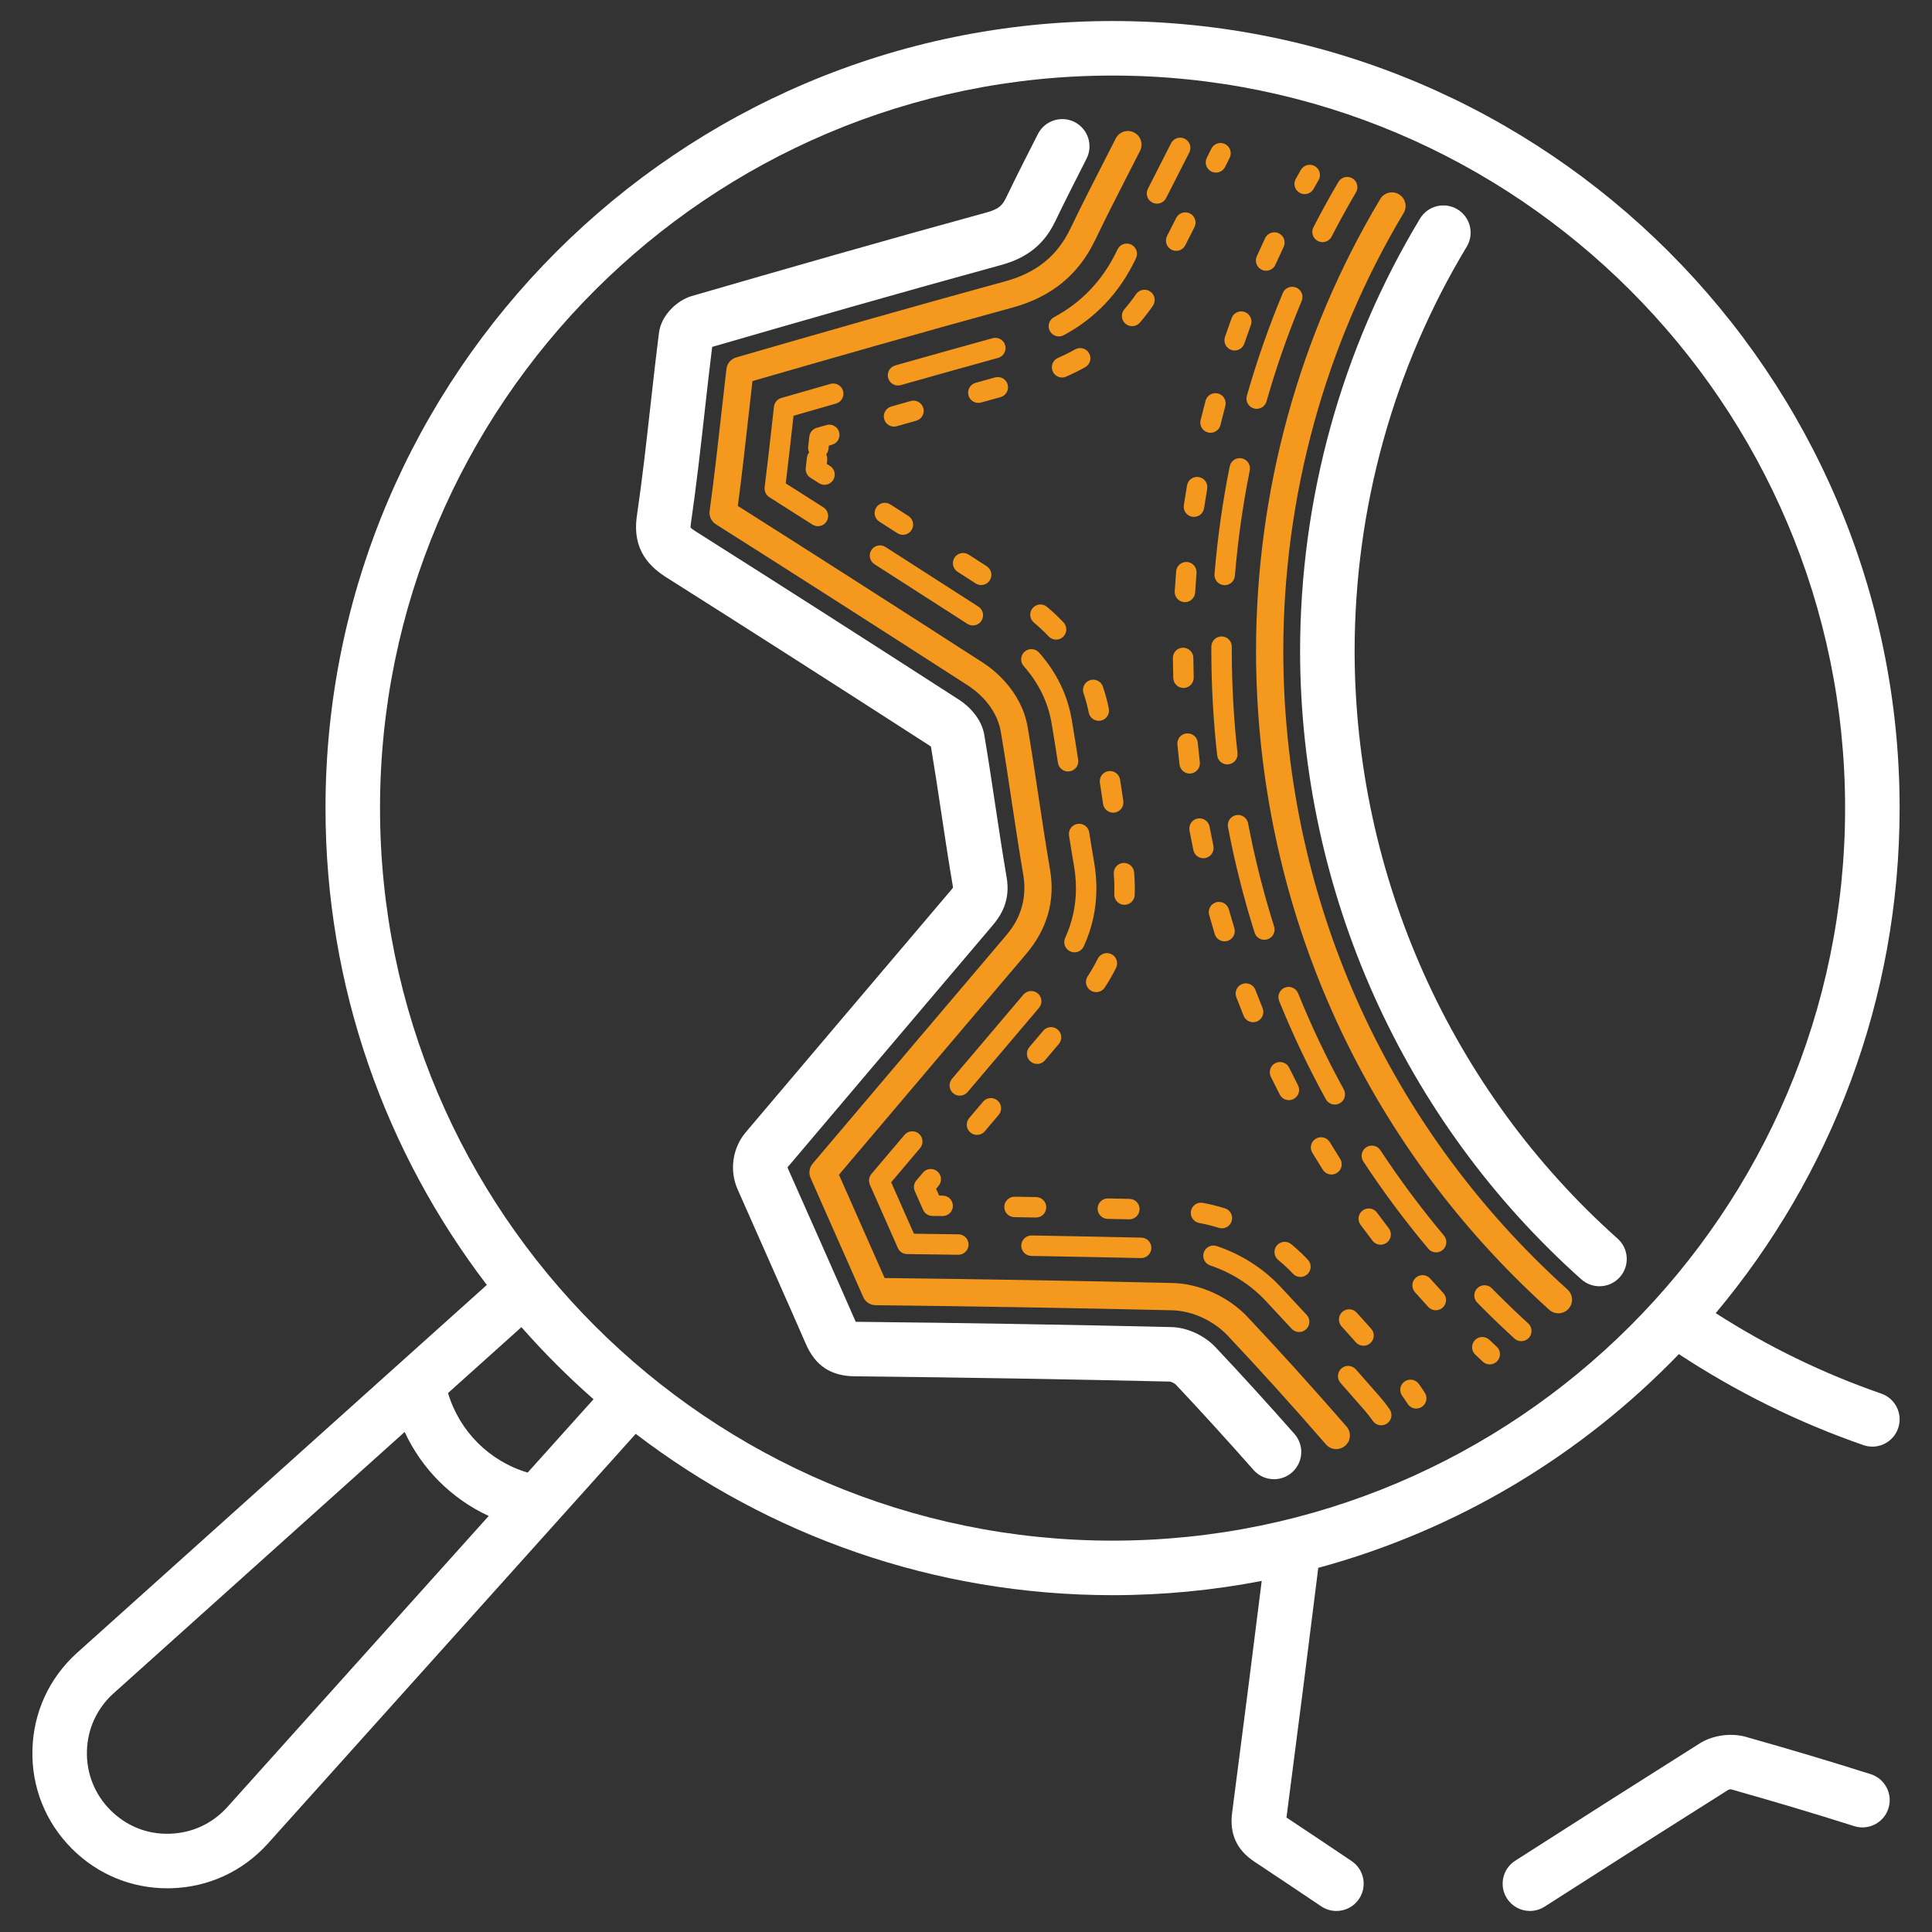 <svg xmlns="http://www.w3.org/2000/svg" id="uuid-d1a81391-62ff-40f6-b3d6-6e3e00821749" data-name="Ebene 1" viewBox="0 0 283.465 283.465"><rect x="0" y="0" width="283.465" height="283.465" fill="#333333" stroke="none"/><defs><style>      .uuid-eb892155-48ef-4007-af8d-7b5b5dab28ac {        fill: #f4991d;      }      .uuid-6e4b67c7-714e-4636-8ab8-0f9b8de7830e {        fill: #fff;      }    </style></defs><path class="uuid-6e4b67c7-714e-4636-8ab8-0f9b8de7830e" d="M189.922,210.386c1.461,1.657,1.303,4.185-.354,5.646-.761.67-1.704,1-2.644,1-1.108,0-2.212-.458-3.002-1.354-3.841-4.355-7.676-8.569-11.4-12.524-.161-.17-.638-.417-.865-.446-14.761-.344-30.326-.605-46.222-.773-3.537-.037-5.829-1.557-7.212-4.784-.98-2.29-9.908-22.443-9.998-22.646-1.233-2.773-.763-6.069,1.203-8.39.254-.3,25.366-29.949,30.08-35.481.183-.214.275-.344.321-.415-.004-.035-.01-.084-.021-.148-.621-3.627-1.174-7.305-1.709-10.863-.477-3.169-.969-6.441-1.505-9.645-.061-.058-.132-.118-.192-.157-14.637-9.437-26.879-17.261-38.528-24.626-2.454-1.551-5.176-3.991-4.424-9.131.777-5.3,1.386-10.75,1.974-16.02.396-3.541.805-7.203,1.264-10.812.329-2.591,2.692-4.768,4.786-5.375,13.703-3.971,28.427-8.204,43.251-12.261,1.83-.5,2.353-1.055,2.897-2.187,1.539-3.201,3.149-6.369,4.667-9.34,1.007-1.967,3.419-2.748,5.382-1.742,1.968,1.005,2.748,3.415,1.743,5.382-1.496,2.928-3.082,6.047-4.583,9.168-1.627,3.383-4.093,5.368-7.995,6.436-14.49,3.965-28.898,8.104-42.347,12-.398,3.205-.762,6.461-1.114,9.62-.597,5.337-1.213,10.856-2.009,16.291-.046.315-.05.51-.046.615.103.095.332.282.828.595,11.67,7.378,23.932,15.215,38.588,24.664,1.525.982,3.291,2.839,3.672,5.102.577,3.415,1.099,6.882,1.603,10.234.529,3.518,1.076,7.156,1.683,10.701.588,3.425-.812,5.595-2.096,7.102-4.707,5.523-29.812,35.164-30.064,35.463.371.805,8.894,20.043,10.015,22.65,15.921.169,31.51.43,46.338.777,2.282.053,4.818,1.214,6.46,2.958,3.784,4.018,7.679,8.297,11.576,12.717ZM274.471,260.308c-5.85-1.857-11.849-3.65-18.34-5.48-2.154-.608-4.852-.227-6.714.946-8.705,5.487-17.571,11.125-27.107,17.236-1.86,1.192-2.401,3.666-1.21,5.526.764,1.192,2.054,1.842,3.372,1.842.738,0,1.486-.205,2.154-.633,9.492-6.082,18.319-11.695,26.982-17.157.113-.035.316-.06.352-.061,6.406,1.806,12.323,3.574,18.089,5.405,2.108.669,4.354-.496,5.023-2.602s-.496-4.354-2.602-5.023ZM278.495,209.559c-.573,1.654-2.123,2.692-3.78,2.692-.434,0-.875-.071-1.309-.221-9.536-3.302-18.629-7.798-27.082-13.353-14.285,14.811-32.481,25.821-52.906,31.358-1.364,11.027-2.893,23.029-4.666,36.632,3.196,2.122,6.387,4.25,9.566,6.396,1.831,1.236,2.313,3.723,1.077,5.554-.773,1.145-2.034,1.762-3.319,1.762-.77,0-1.548-.222-2.234-.685-3.254-2.197-6.521-4.375-9.791-6.545-2.609-1.731-3.68-4.088-3.271-7.205,1.633-12.523,3.059-23.694,4.34-33.988-7.089,1.365-14.403,2.089-21.884,2.089-26.28,0-50.532-8.83-69.96-23.671l-53.993,60.136c-3.685,4.079-8.729,6.397-14.211,6.536-.175.004-.348.006-.521.006-5.288,0-10.24-2.05-13.995-5.805-3.878-3.878-5.938-9.033-5.799-14.516s2.457-10.527,6.526-14.204l60.146-54.001c-14.841-19.428-23.671-43.681-23.671-69.961C47.757,54.89,99.561,3.086,163.235,3.086s115.479,51.804,115.479,115.479c0,28.181-10.152,54.032-26.984,74.101,7.61,4.887,15.765,8.852,24.293,11.805,2.088.723,3.194,3.001,2.472,5.088ZM71.704,222.424c-5.44-2.519-9.809-6.885-12.331-12.323l-42.737,38.371c-2.417,2.184-3.8,5.192-3.882,8.462-.083,3.27,1.145,6.343,3.457,8.656,2.312,2.313,5.352,3.559,8.657,3.458,3.269-.083,6.277-1.465,8.469-3.892l38.367-42.732ZM87.082,205.297c-3.749-3.295-7.282-6.829-10.577-10.577l-10.769,9.669c1.675,5.616,6.065,10.001,11.684,11.67l9.662-10.761ZM270.715,118.565c0-59.264-48.215-107.479-107.479-107.479S55.757,59.301,55.757,118.565s48.215,107.479,107.479,107.479,107.479-48.215,107.479-107.479ZM198.75,95.646c-.003-21.052,5.685-41.606,16.446-59.441,1.142-1.891.533-4.35-1.358-5.491-1.891-1.141-4.35-.533-5.491,1.358-11.515,19.082-17.6,41.066-17.597,63.583.082,35.187,15.123,68.738,41.266,92.05.763.68,1.713,1.015,2.661,1.015,1.101,0,2.196-.452,2.986-1.338,1.471-1.649,1.325-4.177-.323-5.647-24.447-21.801-38.513-53.183-38.59-86.089Z"></path><path class="uuid-eb892155-48ef-4007-af8d-7b5b5dab28ac" d="M196.06,212.616c-.56,0-1.115-.233-1.511-.688-4.883-5.618-9.73-10.984-14.408-15.951-2.103-2.232-5.243-3.663-8.197-3.732-13.919-.326-28.549-.577-43.482-.746-.785-.009-1.492-.476-1.809-1.195-2.001-4.55-5.812-13.163-7.722-17.472-.31-.701-.192-1.518.303-2.103,5.891-6.953,24.286-28.666,28.241-33.309.96-1.127,3.506-4.116,2.651-9.117-.612-3.573-1.181-7.355-1.682-10.691-.475-3.157-1.013-6.735-1.604-10.242-.648-3.842-3.812-6.147-4.767-6.762-13.985-9.017-25.756-16.543-37.042-23.687-.662-.419-1.019-1.186-.912-1.962.663-4.82,1.192-9.57,1.705-14.163.244-2.193.495-4.433.758-6.666.095-.799.658-1.463,1.431-1.687,11.574-3.348,25.315-7.294,39.472-11.168,4.591-1.256,7.632-3.717,9.57-7.746,1.653-3.441,3.439-6.934,5.167-10.313l1.483-2.902c.501-.984,1.703-1.375,2.69-.873.983.502,1.374,1.707.872,2.69l-1.441,2.822c-1.76,3.441-3.534,6.912-5.167,10.309-2.444,5.08-6.408,8.308-12.118,9.871-13.615,3.726-26.852,7.52-38.141,10.783-.206,1.786-.405,3.569-.602,5.322-.447,4.019-.95,8.528-1.544,12.989,10.966,6.946,22.438,14.284,35.985,23.018,1.302.839,5.622,4.002,6.544,9.459.597,3.542,1.138,7.139,1.614,10.312.499,3.318,1.064,7.078,1.67,10.612.775,4.543-.419,8.708-3.548,12.383-3.79,4.448-20.821,24.55-27.426,32.346,1.84,4.154,4.798,10.841,6.699,15.156,14.503.169,28.708.415,42.242.731,3.985.094,8.206,2.005,11.016,4.989,4.714,5.005,9.598,10.411,14.516,16.069.725.833.636,2.097-.197,2.821-.379.329-.847.491-1.312.491ZM228.648,192.688c-.477,0-.955-.169-1.338-.514-1.755-1.581-3.488-3.229-5.151-4.898-24.343-24.427-37.794-56.966-37.875-91.623-.003-23.534,6.3-46.512,18.228-66.457.567-.948,1.797-1.257,2.743-.69.948.567,1.257,1.795.69,2.743-11.557,19.324-17.664,41.593-17.661,64.399.079,33.591,13.115,65.131,36.709,88.805,1.612,1.618,3.293,3.216,4.995,4.75.82.739.887,2.004.147,2.824-.396.438-.94.662-1.487.662ZM203.507,208.857c.682-.471.853-1.405.381-2.087-.426-.616-.887-1.21-1.37-1.765-1.199-1.38-2.396-2.746-3.591-4.095-.55-.619-1.497-.677-2.117-.128-.62.549-.678,1.498-.129,2.118,1.188,1.342,2.38,2.7,3.573,4.074.411.472.804.978,1.167,1.502.291.421.759.647,1.234.647.295,0,.592-.086.852-.266ZM190.613,195.437c-.404,0-.808-.163-1.104-.484-1.3-1.412-2.59-2.798-3.868-4.156-2.182-2.317-4.975-4.091-8.075-5.13-.785-.263-1.209-1.114-.945-1.899s1.114-1.208,1.898-.946c3.568,1.196,6.786,3.243,9.306,5.918,1.286,1.365,2.584,2.76,3.892,4.18.562.609.521,1.559-.088,2.12-.288.265-.652.396-1.016.396ZM167.432,184.585c-.012,0-.022,0-.034,0-5.272-.116-10.642-.221-16.084-.315-.828-.015-1.488-.698-1.474-1.526.015-.82.684-1.474,1.499-1.474h.027c5.446.095,10.819.2,16.098.316.828.018,1.484.704,1.467,1.533-.019.817-.687,1.467-1.499,1.467ZM142.108,182.622c.012-.829-.649-1.51-1.479-1.522-2.171-.031-4.352-.061-6.539-.089l-3.337-7.548,4.242-5.007c.535-.632.457-1.579-.175-2.114-.633-.536-1.579-.458-2.114.175l-4.85,5.725c-.371.438-.46,1.05-.228,1.576l4.106,9.289c.237.537.767.887,1.354.894,2.509.031,5.009.065,7.497.101h.021c.818,0,1.488-.657,1.5-1.478ZM140.822,160.757c-.343,0-.688-.117-.969-.356-.632-.536-.71-1.482-.175-2.114l10.477-12.354c.536-.631,1.48-.71,2.114-.173.632.536.709,1.482.173,2.114l-10.475,12.352c-.297.35-.72.53-1.146.53ZM157.647,139.726c-.209,0-.422-.044-.625-.137-.753-.346-1.083-1.236-.737-1.989,1.048-2.283,1.579-4.721,1.579-7.247,0-1.08-.098-2.197-.289-3.32-.251-1.459-.492-2.945-.727-4.438-.129-.818.431-1.586,1.249-1.715.811-.128,1.585.431,1.714,1.249.232,1.478.472,2.95.721,4.396.221,1.292.332,2.579.332,3.827,0,2.961-.623,5.82-1.853,8.499-.253.55-.796.875-1.364.875ZM156.703,113.192c-.728,0-1.366-.53-1.48-1.272-.293-1.903-.604-3.86-.932-5.805-.521-3.086-1.896-5.906-4.089-8.383-.549-.62-.491-1.568.129-2.117.62-.55,1.567-.491,2.117.129,2.57,2.902,4.186,6.224,4.802,9.872.33,1.959.643,3.93.938,5.848.126.819-.436,1.584-1.254,1.71-.077.012-.154.018-.23.018ZM142.737,91.765c-.278,0-.56-.077-.811-.239-4.769-3.069-9.284-5.968-13.621-8.745-.698-.446-.901-1.374-.455-2.072.448-.698,1.378-.902,2.072-.455,4.339,2.777,8.856,5.677,13.627,8.749.697.448.898,1.376.45,2.073-.287.445-.771.688-1.263.688ZM121.272,76.508c.444-.699.239-1.626-.46-2.071-1.865-1.188-3.706-2.358-5.527-3.514.355-2.909.677-5.782.992-8.599l.146-1.321c2.03-.585,4.113-1.184,6.24-1.793.796-.228,1.257-1.059,1.029-1.855-.229-.797-1.063-1.258-1.855-1.029-2.467.706-4.874,1.399-7.209,2.072-.583.168-1.008.672-1.075,1.275l-.258,2.317c-.349,3.109-.704,6.287-1.104,9.506-.072.576.195,1.141.685,1.452,2.081,1.32,4.187,2.658,6.324,4.02.25.159.528.235.805.235.495,0,.98-.245,1.267-.694ZM131.756,56.56c-.654,0-1.256-.432-1.442-1.092-.226-.797.237-1.626,1.035-1.852,4.649-1.316,9.438-2.657,14.289-3.996.802-.224,1.625.249,1.846,1.047.22.798-.249,1.625-1.047,1.845-4.846,1.337-9.628,2.677-14.271,3.991-.137.039-.273.057-.409.057ZM155.36,49.358c-.536,0-1.055-.289-1.324-.795-.39-.731-.113-1.639.617-2.029,4.044-2.156,7.144-5.429,9.211-9.728l.104-.218c.358-.747,1.253-1.062,2.002-.703.746.358,1.062,1.254.703,2.001l-.105.22c-2.351,4.887-5.884,8.613-10.503,11.076-.225.12-.467.177-.705.177ZM171.087,29.066l.655-1.28c.916-1.791,1.839-3.596,2.754-5.414.372-.74.074-1.642-.666-2.014-.739-.373-1.642-.074-2.014.666-.912,1.812-1.832,3.612-2.745,5.396l-.652,1.276c-.379.737-.088,1.641.649,2.02.219.112.453.166.684.166.544,0,1.069-.298,1.335-.815ZM195.376,34.714c1.128-2.191,2.331-4.376,3.577-6.496.42-.714.182-1.633-.533-2.053-.71-.419-1.633-.182-2.053.533-1.274,2.167-2.505,4.402-3.659,6.643-.379.736-.089,1.641.647,2.02.22.113.454.167.686.167.544,0,1.068-.297,1.335-.814ZM210.71,183.748c-.428,0-.854-.182-1.149-.536-3.421-4.073-6.629-8.381-9.536-12.805-.455-.692-.263-1.622.43-2.077.691-.454,1.623-.263,2.078.43,2.843,4.326,5.98,8.539,9.325,12.523.533.634.45,1.581-.184,2.113-.281.236-.624.351-.964.351ZM195.847,162.064c-.529,0-1.042-.281-1.315-.778-2.556-4.647-4.862-9.5-6.854-14.423-.311-.768.061-1.643.828-1.953.771-.311,1.643.062,1.953.828,1.947,4.813,4.202,9.559,6.701,14.103.399.726.135,1.638-.592,2.037-.229.126-.477.186-.722.186ZM185.507,137.889c-.638,0-1.229-.409-1.431-1.049-1.594-5.048-2.906-10.258-3.903-15.487-.155-.813.379-1.599,1.192-1.754.816-.153,1.6.379,1.755,1.193.975,5.113,2.259,10.209,3.817,15.145.249.79-.189,1.633-.979,1.882-.149.048-.302.07-.451.07ZM180.074,112.155c-.754,0-1.403-.567-1.489-1.334-.557-4.999-.846-10.103-.857-15.169l.003-.778c.003-.826.674-1.494,1.5-1.494h.006c.828.003,1.497.677,1.494,1.506l-.003.769c.012,4.949.294,9.943.84,14.835.092.823-.502,1.565-1.325,1.657-.057.006-.112.009-.168.009ZM179.691,85.857c-.042,0-.083-.001-.125-.005-.826-.068-1.44-.793-1.372-1.618.438-5.308,1.189-10.628,2.232-15.811.164-.813.96-1.336,1.767-1.175.812.164,1.338.955,1.175,1.767-1.021,5.07-1.756,10.273-2.184,15.465-.064.784-.721,1.377-1.493,1.377ZM184.382,59.984c-.136,0-.274-.019-.411-.058-.797-.227-1.26-1.057-1.032-1.854,1.453-5.106,3.228-10.178,5.275-15.075.319-.764,1.195-1.125,1.963-.805.764.319,1.124,1.198.805,1.962-2.002,4.787-3.737,9.746-5.158,14.739-.188.66-.788,1.09-1.441,1.09ZM224.314,196.29c.559-.612.516-1.561-.096-2.12-1.546-1.413-3.086-2.888-4.578-4.385l-.76-.769c-.579-.59-1.53-.598-2.121-.018-.591.581-.599,1.531-.018,2.122l.773.783c1.524,1.53,3.1,3.038,4.68,4.482.287.263.65.393,1.012.393.406,0,.812-.164,1.107-.488ZM208.601,206.427c.698-.446.902-1.374.456-2.072-.285-.447-.585-.886-.896-1.314-.485-.669-1.426-.817-2.095-.331-.67.487-.818,1.425-.331,2.096.276.38.541.769.795,1.165.286.448.771.692,1.265.692.276,0,.557-.076.807-.236ZM200.06,197.449c-.412,0-.823-.169-1.119-.5-.704-.788-1.407-1.569-2.108-2.344-.556-.615-.508-1.563.106-2.119.615-.555,1.563-.508,2.118.106.705.78,1.412,1.565,2.12,2.357.552.618.499,1.566-.118,2.118-.286.256-.644.382-.999.382ZM190.801,187.354c-.397,0-.794-.157-1.089-.469-.675-.712-1.406-1.395-2.176-2.03-.639-.527-.729-1.473-.202-2.111s1.47-.731,2.112-.202c.862.712,1.685,1.479,2.443,2.281.57.602.544,1.551-.058,2.121-.29.274-.661.411-1.031.411ZM179.279,180.221c-.147,0-.298-.022-.447-.069-.953-.297-1.926-.539-2.892-.717-.814-.15-1.353-.933-1.203-1.747.15-.815.93-1.355,1.748-1.203,1.082.2,2.173.47,3.241.804.791.247,1.231,1.088.984,1.878-.2.642-.792,1.054-1.432,1.054ZM165.704,178.902c-.012,0-.022,0-.033,0l-3.158-.066c-.828-.017-1.486-.702-1.47-1.53.017-.818.686-1.47,1.499-1.47.011,0,.021,0,.031,0l3.162.066c.828.018,1.485.703,1.468,1.532-.018.817-.686,1.468-1.499,1.468ZM152.01,178.636h-.027l-3.159-.054c-.828-.014-1.488-.697-1.475-1.525.014-.829.724-1.483,1.525-1.475l3.161.054c.828.015,1.488.698,1.474,1.526-.015.819-.684,1.474-1.499,1.474ZM139.806,176.942c.011-.828-.651-1.509-1.479-1.521l-.538-.007-.442-1.001.361-.427c.535-.632.457-1.579-.175-2.114-.635-.537-1.58-.457-2.114.175l-.969,1.143c-.371.438-.46,1.051-.228,1.576l1.212,2.741c.237.537.766.885,1.352.894l1.5.021h.021c.819,0,1.488-.658,1.5-1.479ZM143.345,166.512c-.343,0-.687-.117-.969-.355-.632-.535-.71-1.482-.175-2.114l2.038-2.404c.535-.632,1.48-.71,2.114-.174.632.536.709,1.483.173,2.114l-2.036,2.403c-.297.35-.72.53-1.146.53ZM152.171,156.101c-.343,0-.688-.117-.97-.356-.632-.536-.709-1.483-.173-2.114l2.037-2.401c.535-.632,1.482-.711,2.114-.174.632.536.71,1.482.175,2.114l-2.039,2.402c-.297.35-.719.529-1.145.529ZM160.835,145.566c-.283,0-.568-.08-.822-.246-.692-.455-.886-1.384-.431-2.077.55-.838,1.048-1.703,1.479-2.571.369-.743,1.271-1.043,2.011-.676.742.368,1.045,1.269.677,2.01-.484.976-1.042,1.946-1.658,2.884-.288.438-.767.677-1.255.677ZM164.987,132.753c-.02,0-.038,0-.058,0-.828-.031-1.474-.728-1.442-1.556.011-.291.017-.582.016-.875,0-.695-.03-1.395-.089-2.086-.071-.825.541-1.552,1.366-1.623.801-.07,1.552.541,1.622,1.367.066.776.101,1.562.101,2.337,0,.329-.005.661-.018.993-.03.809-.695,1.443-1.498,1.443ZM163.326,119.236c-.729,0-1.368-.532-1.481-1.275l-.468-3.117c-.122-.819.443-1.583,1.264-1.704.812-.118,1.582.444,1.703,1.264l.468,3.108c.124.819-.439,1.583-1.259,1.708-.076.012-.151.017-.227.017ZM161.212,105.76c-.701,0-1.327-.494-1.47-1.208-.19-.962-.448-1.918-.765-2.842-.269-.784.149-1.637.933-1.905.783-.27,1.638.149,1.905.933.36,1.05.652,2.137.87,3.229.161.812-.367,1.602-1.18,1.764-.099.02-.196.029-.294.029ZM154.951,93.848c-.397,0-.794-.157-1.089-.469-.678-.715-1.406-1.401-2.167-2.04-.635-.532-.718-1.479-.186-2.113.532-.635,1.477-.719,2.113-.185.848.711,1.661,1.477,2.417,2.275.57.602.544,1.551-.058,2.121-.29.274-.661.411-1.031.411ZM143.955,85.836c-.278,0-.56-.077-.811-.239l-2.647-1.702c-.697-.447-.899-1.375-.452-2.072.449-.697,1.376-.899,2.073-.452l2.649,1.704c.697.448.898,1.376.45,2.073-.287.446-.77.688-1.263.688ZM132.475,78.468c-.277,0-.558-.076-.808-.237l-2.652-1.696c-.698-.446-.902-1.373-.457-2.071.446-.698,1.373-.902,2.072-.457l2.654,1.698c.698.447.901,1.374.455,2.072-.287.447-.771.691-1.265.691ZM122.239,70.433c.444-.699.238-1.626-.46-2.071l-.473-.3.064-.558c.094-.823-.497-1.566-1.319-1.661-.844-.103-1.566.497-1.661,1.32l-.172,1.488c-.066.571.2,1.13.686,1.438l1.264.805c.25.159.528.234.805.234.495,0,.98-.246,1.267-.695ZM121.557,65.875l.056-.492.473-.136c.797-.229,1.257-1.059,1.029-1.855-.229-.796-1.063-1.259-1.855-1.028l-1.44.414c-.584.168-1.009.672-1.076,1.277l-.166,1.488c-.093.823.5,1.565,1.323,1.657.057.006.113.009.169.009.754,0,1.403-.567,1.488-1.333ZM131.173,62.592c-.653,0-1.255-.431-1.442-1.091-.226-.797.236-1.626,1.033-1.853l2.854-.809c.804-.224,1.627.238,1.852,1.036.226.797-.238,1.626-1.035,1.851l-2.851.808c-.138.039-.275.058-.411.058ZM143.542,59.114c-.656,0-1.26-.435-1.444-1.099-.222-.798.245-1.625,1.043-1.847l2.859-.793c.796-.221,1.625.247,1.846,1.046.222.798-.247,1.625-1.045,1.846l-2.855.792c-.135.037-.271.055-.403.055ZM155.831,55.386c-.578,0-1.13-.336-1.376-.9-.331-.759.016-1.644.774-1.975.866-.378,1.715-.799,2.524-1.252.722-.403,1.637-.146,2.041.577.405.723.146,1.637-.576,2.042-.895.5-1.833.966-2.788,1.383-.195.085-.399.126-.6.126ZM166.105,47.856c-.346,0-.693-.119-.977-.363-.629-.54-.7-1.487-.16-2.115.606-.705,1.184-1.453,1.716-2.221.472-.681,1.407-.851,2.088-.379.681.471.851,1.406.379,2.087-.592.854-1.233,1.685-1.907,2.469-.297.345-.717.522-1.139.522ZM172.57,36.802c-.227,0-.456-.052-.673-.16-.74-.372-1.038-1.273-.666-2.014.443-.884.893-1.77,1.341-2.652.375-.738,1.28-1.033,2.017-.658.739.375,1.034,1.278.659,2.017-.446.879-.894,1.76-1.337,2.641-.263.524-.792.827-1.341.827ZM179.746,24.495l.673-1.346c.369-.741.067-1.642-.674-2.011-.74-.371-1.642-.068-2.012.673l-.669,1.339c-.371.74-.072,1.642.668,2.013.216.108.445.16.672.16.549,0,1.078-.303,1.342-.828ZM192.73,27.716c.242-.431.486-.86.733-1.289.414-.718.169-1.635-.549-2.049-.716-.413-1.635-.169-2.049.549-.253.438-.503.877-.751,1.319-.406.722-.149,1.636.572,2.042.232.131.485.193.734.193.524,0,1.033-.276,1.309-.766ZM210.664,192.243c-.404,0-.808-.163-1.104-.484-.662-.719-1.316-1.444-1.962-2.175-.549-.621-.49-1.569.131-2.118.621-.549,1.57-.488,2.117.131.632.715,1.272,1.426,1.921,2.129.562.609.522,1.558-.087,2.12-.289.265-.653.396-1.017.396ZM202.569,182.626c-.45,0-.895-.202-1.19-.586-.596-.775-1.183-1.556-1.762-2.342-.492-.667-.35-1.606.317-2.098.665-.49,1.604-.35,2.097.317.567.77,1.143,1.534,1.727,2.294.505.657.382,1.599-.275,2.104-.272.209-.594.311-.913.311ZM195.359,172.324c-.496,0-.981-.246-1.268-.696-.524-.826-1.039-1.657-1.546-2.493-.429-.708-.203-1.631.506-2.06.706-.43,1.63-.205,2.061.505.495.818,1,1.631,1.513,2.44.443.7.236,1.626-.463,2.07-.249.158-.527.233-.803.233ZM189.106,161.414c-.544,0-1.068-.297-1.335-.813-.447-.871-.886-1.745-1.315-2.624-.363-.744-.056-1.643.689-2.006.744-.364,1.643-.055,2.006.689.42.86.849,1.716,1.288,2.567.379.737.089,1.641-.647,2.021-.22.113-.454.167-.686.167ZM183.859,149.98c-.594,0-1.155-.354-1.392-.938-.367-.907-.726-1.818-1.073-2.732-.295-.774.093-1.641.867-1.936.775-.293,1.642.094,1.936.868.342.896.692,1.787,1.052,2.675.311.768-.06,1.643-.828,1.954-.184.074-.375.11-.562.11ZM179.665,138.117c-.643,0-1.238-.417-1.435-1.065-.284-.937-.559-1.876-.823-2.82-.224-.798.241-1.626,1.039-1.85.801-.223,1.626.242,1.85,1.039.259.923.527,1.843.806,2.759.24.792-.207,1.63-1,1.871-.146.044-.292.065-.437.065ZM176.557,125.922c-.695,0-1.319-.487-1.467-1.195-.199-.958-.389-1.919-.568-2.883-.151-.814.386-1.598,1.2-1.75.806-.15,1.597.385,1.749,1.2.176.943.361,1.884.557,2.823.169.811-.353,1.605-1.163,1.774-.104.021-.206.032-.308.032ZM174.547,113.495c-.751,0-1.398-.562-1.488-1.326-.113-.972-.217-1.946-.311-2.923-.079-.825.525-1.558,1.35-1.637.83-.086,1.558.525,1.637,1.35.092.956.193,1.911.305,2.862.096.823-.493,1.568-1.316,1.664-.059.007-.117.01-.176.01ZM173.641,100.937c-.808,0-1.475-.643-1.498-1.456-.029-.979-.047-1.959-.055-2.941-.007-.829.659-1.505,1.488-1.512.84.026,1.505.66,1.512,1.488.008.961.025,1.92.053,2.878.024.828-.627,1.519-1.455,1.543-.015,0-.03,0-.045,0ZM173.854,88.348c-.03,0-.061,0-.092-.003-.827-.05-1.457-.761-1.406-1.588.059-.978.129-1.954.209-2.927.067-.826.781-1.438,1.618-1.373.825.068,1.439.792,1.372,1.618-.078.953-.146,1.908-.205,2.864-.048.796-.709,1.409-1.496,1.409ZM175.18,75.84c-.074,0-.149-.005-.226-.017-.819-.124-1.383-.888-1.26-1.707.146-.968.302-1.934.468-2.897.142-.817.917-1.364,1.733-1.224s1.364.916,1.224,1.732c-.162.943-.315,1.888-.458,2.836-.112.744-.752,1.276-1.481,1.276ZM177.611,63.498c-.118,0-.239-.014-.359-.044-.805-.198-1.296-1.01-1.099-1.815.234-.95.476-1.897.728-2.841.213-.8,1.039-1.277,1.835-1.063.801.213,1.277,1.035,1.063,1.835-.246.925-.483,1.854-.712,2.786-.169.684-.781,1.142-1.456,1.142ZM181.147,51.425c-.161,0-.325-.026-.487-.082-.783-.269-1.2-1.123-.932-1.906.318-.926.645-1.848.981-2.767.285-.778,1.146-1.177,1.925-.892.777.285,1.177,1.146.892,1.924-.329.899-.649,1.802-.96,2.708-.214.623-.796,1.014-1.419,1.014ZM185.762,39.721c-.205,0-.413-.042-.611-.131-.757-.338-1.096-1.226-.757-1.982.399-.893.81-1.782,1.228-2.667.354-.75,1.25-1.069,1.998-.715.749.354,1.068,1.249.715,1.997-.41.866-.811,1.736-1.202,2.61-.249.557-.797.888-1.37.888ZM219.676,199.708c.564-.607.529-1.556-.077-2.12-.362-.335-.723-.673-1.081-1.014-.601-.569-1.55-.546-2.12.056-.57.601-.546,1.55.056,2.121.366.347.734.692,1.103,1.035.289.269.655.401,1.021.401.402,0,.804-.161,1.099-.479Z"></path></svg>